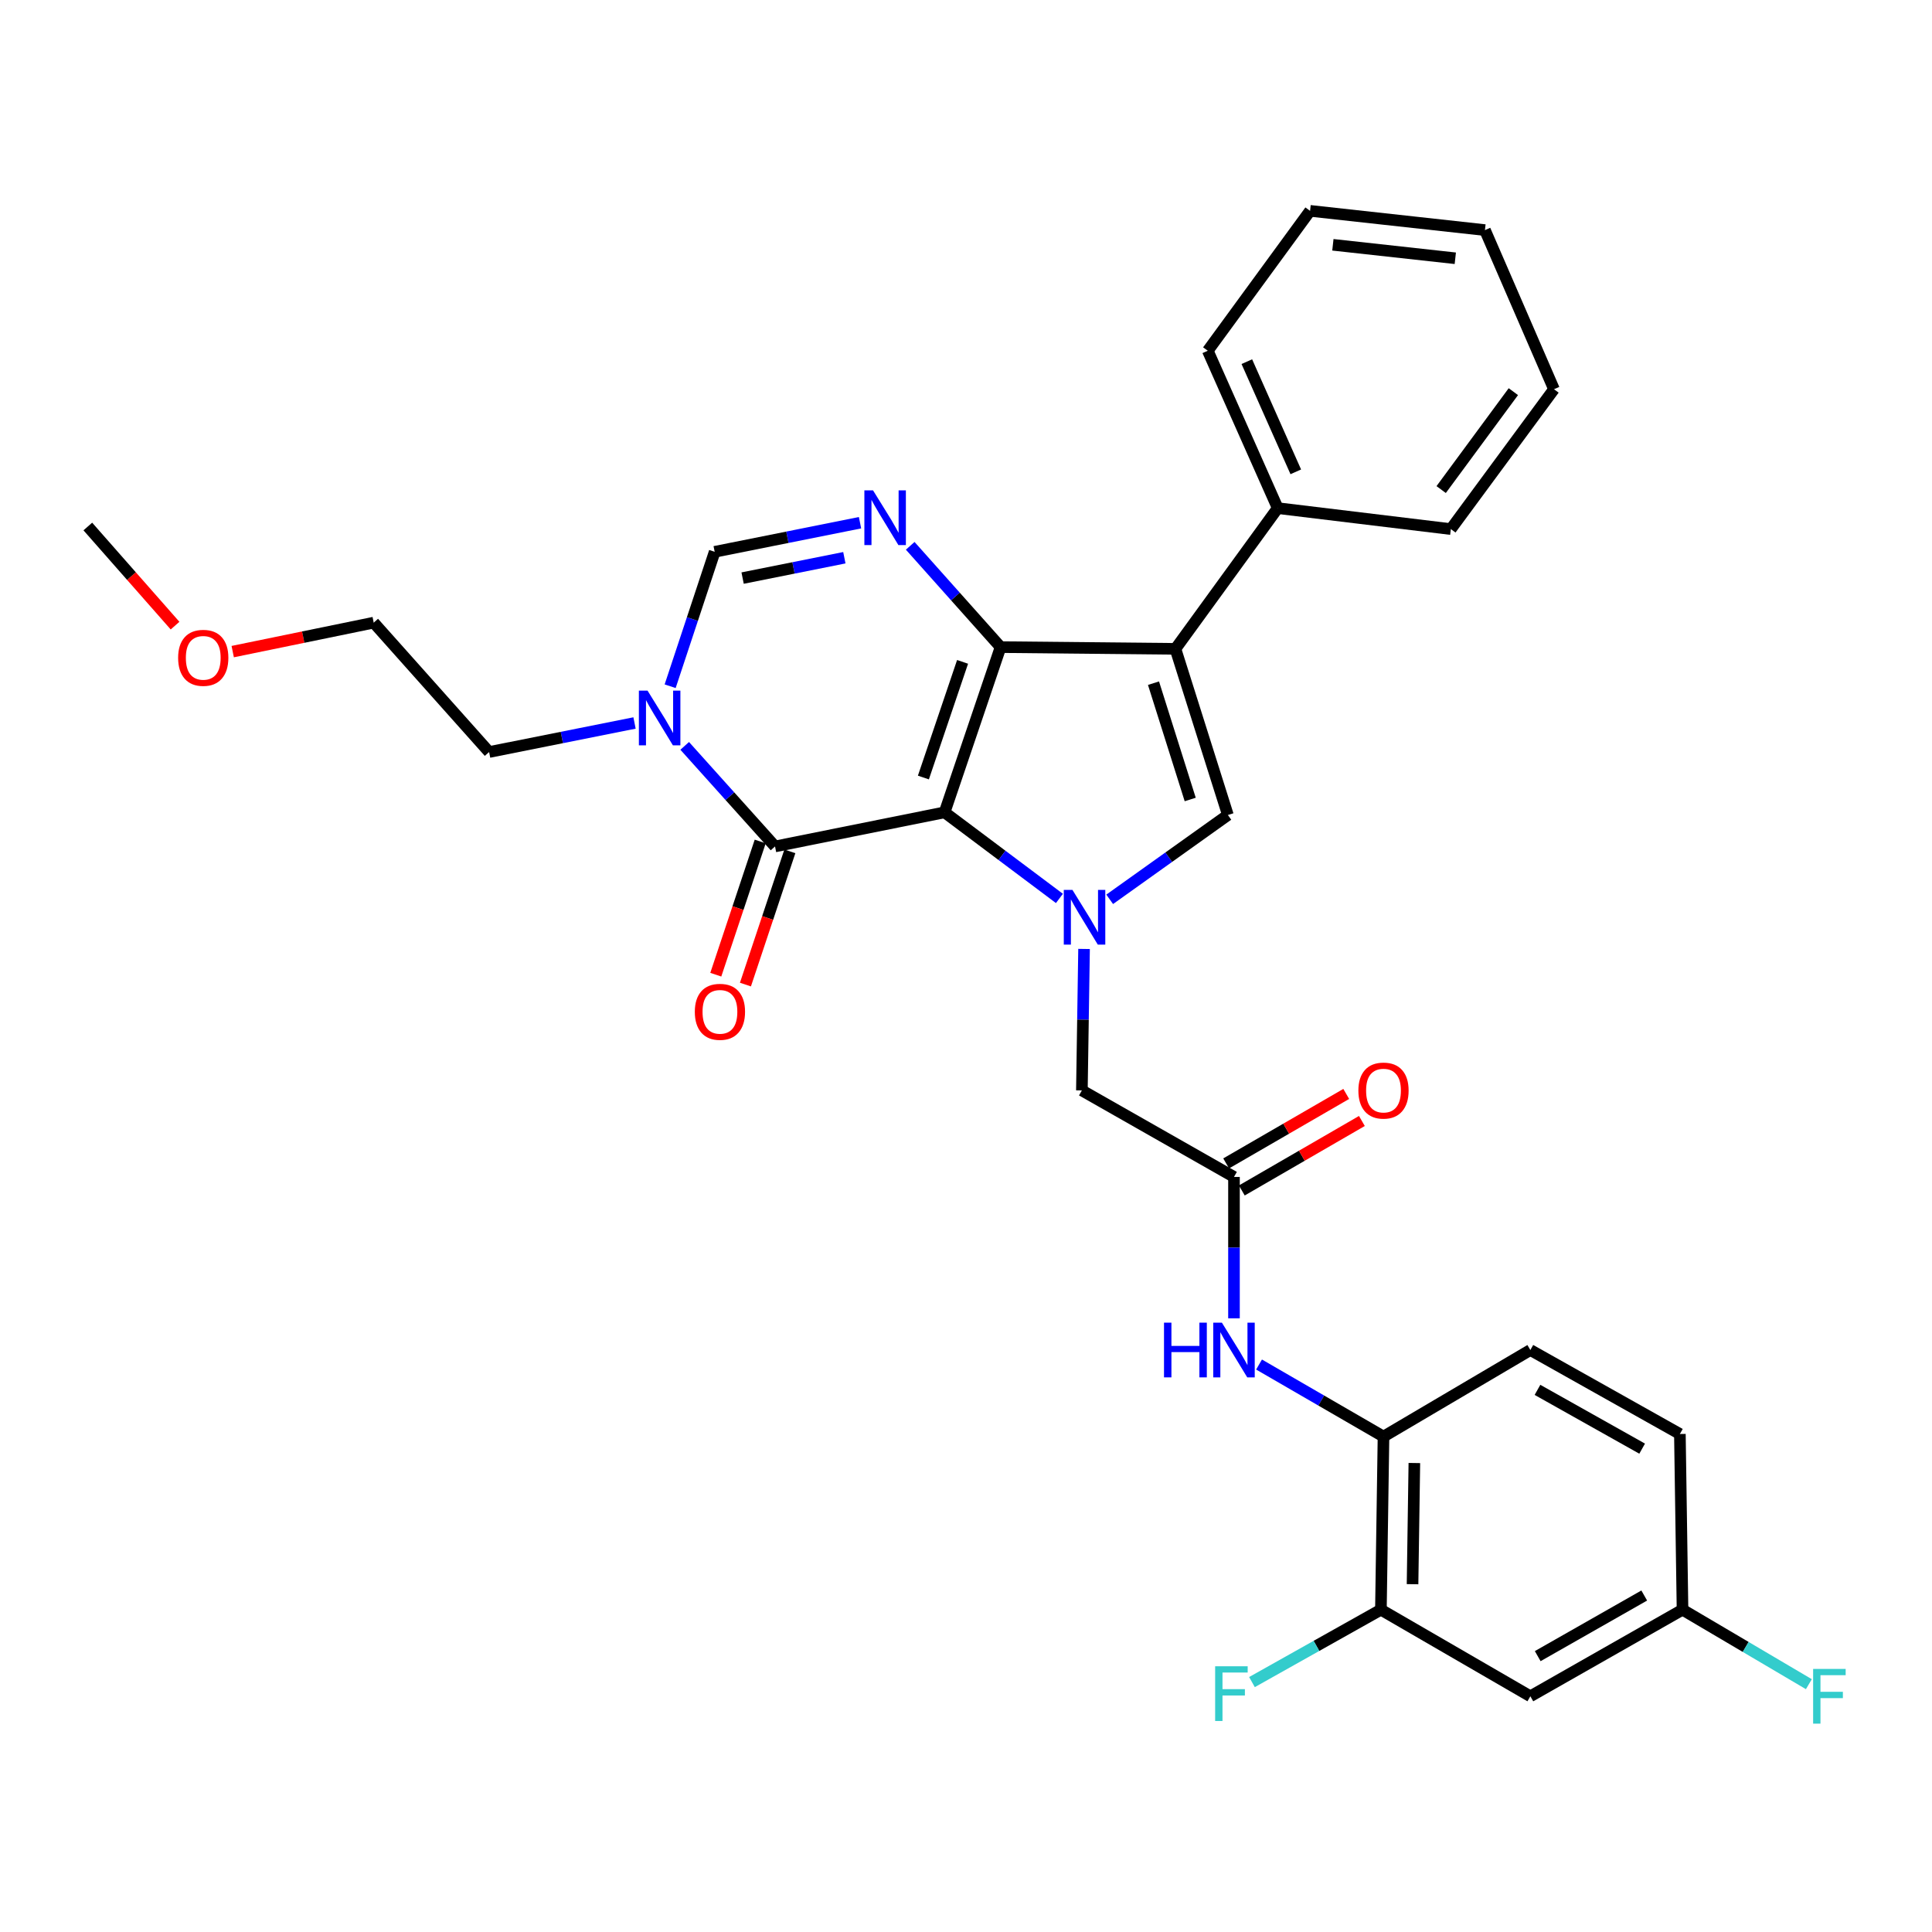 <?xml version='1.0' encoding='iso-8859-1'?>
<svg version='1.1' baseProfile='full'
              xmlns='http://www.w3.org/2000/svg'
                      xmlns:rdkit='http://www.rdkit.org/xml'
                      xmlns:xlink='http://www.w3.org/1999/xlink'
                  xml:space='preserve'
width='1000px' height='1000px' viewBox='0 0 1000 1000'>
<!-- END OF HEADER -->
<rect style='opacity:1.0;fill:#FFFFFF;stroke:none' width='1000' height='1000' x='0' y='0'> </rect>
<path class='bond-0' d='M 488.92,420.463 L 517.895,334.943' style='fill:none;fill-rule:evenodd;stroke:#000000;stroke-width:6px;stroke-linecap:butt;stroke-linejoin:miter;stroke-opacity:1' />
<path class='bond-0' d='M 477.945,402.445 L 498.227,342.58' style='fill:none;fill-rule:evenodd;stroke:#000000;stroke-width:6px;stroke-linecap:butt;stroke-linejoin:miter;stroke-opacity:1' />
<path class='bond-1' d='M 488.92,420.463 L 518.637,442.743' style='fill:none;fill-rule:evenodd;stroke:#000000;stroke-width:6px;stroke-linecap:butt;stroke-linejoin:miter;stroke-opacity:1' />
<path class='bond-1' d='M 518.637,442.743 L 548.353,465.023' style='fill:none;fill-rule:evenodd;stroke:#0000FF;stroke-width:6px;stroke-linecap:butt;stroke-linejoin:miter;stroke-opacity:1' />
<path class='bond-3' d='M 488.92,420.463 L 401.153,438.114' style='fill:none;fill-rule:evenodd;stroke:#000000;stroke-width:6px;stroke-linecap:butt;stroke-linejoin:miter;stroke-opacity:1' />
<path class='bond-2' d='M 517.895,334.943 L 608.403,335.841' style='fill:none;fill-rule:evenodd;stroke:#000000;stroke-width:6px;stroke-linecap:butt;stroke-linejoin:miter;stroke-opacity:1' />
<path class='bond-4' d='M 517.895,334.943 L 494.509,308.729' style='fill:none;fill-rule:evenodd;stroke:#000000;stroke-width:6px;stroke-linecap:butt;stroke-linejoin:miter;stroke-opacity:1' />
<path class='bond-4' d='M 494.509,308.729 L 471.124,282.516' style='fill:none;fill-rule:evenodd;stroke:#0000FF;stroke-width:6px;stroke-linecap:butt;stroke-linejoin:miter;stroke-opacity:1' />
<path class='bond-5' d='M 574.375,465.486 L 604.964,443.667' style='fill:none;fill-rule:evenodd;stroke:#0000FF;stroke-width:6px;stroke-linecap:butt;stroke-linejoin:miter;stroke-opacity:1' />
<path class='bond-5' d='M 604.964,443.667 L 635.553,421.847' style='fill:none;fill-rule:evenodd;stroke:#000000;stroke-width:6px;stroke-linecap:butt;stroke-linejoin:miter;stroke-opacity:1' />
<path class='bond-10' d='M 561.104,491.173 L 560.543,527.787' style='fill:none;fill-rule:evenodd;stroke:#0000FF;stroke-width:6px;stroke-linecap:butt;stroke-linejoin:miter;stroke-opacity:1' />
<path class='bond-10' d='M 560.543,527.787 L 559.981,564.4' style='fill:none;fill-rule:evenodd;stroke:#000000;stroke-width:6px;stroke-linecap:butt;stroke-linejoin:miter;stroke-opacity:1' />
<path class='bond-14' d='M 608.403,335.841 L 661.346,263.01' style='fill:none;fill-rule:evenodd;stroke:#000000;stroke-width:6px;stroke-linecap:butt;stroke-linejoin:miter;stroke-opacity:1' />
<path class='bond-31' d='M 608.403,335.841 L 635.553,421.847' style='fill:none;fill-rule:evenodd;stroke:#000000;stroke-width:6px;stroke-linecap:butt;stroke-linejoin:miter;stroke-opacity:1' />
<path class='bond-31' d='M 597.049,353.612 L 616.054,413.816' style='fill:none;fill-rule:evenodd;stroke:#000000;stroke-width:6px;stroke-linecap:butt;stroke-linejoin:miter;stroke-opacity:1' />
<path class='bond-6' d='M 401.153,438.114 L 377.776,412.089' style='fill:none;fill-rule:evenodd;stroke:#000000;stroke-width:6px;stroke-linecap:butt;stroke-linejoin:miter;stroke-opacity:1' />
<path class='bond-6' d='M 377.776,412.089 L 354.4,386.063' style='fill:none;fill-rule:evenodd;stroke:#0000FF;stroke-width:6px;stroke-linecap:butt;stroke-linejoin:miter;stroke-opacity:1' />
<path class='bond-15' d='M 393.48,435.556 L 381.985,470.029' style='fill:none;fill-rule:evenodd;stroke:#000000;stroke-width:6px;stroke-linecap:butt;stroke-linejoin:miter;stroke-opacity:1' />
<path class='bond-15' d='M 381.985,470.029 L 370.49,504.503' style='fill:none;fill-rule:evenodd;stroke:#FF0000;stroke-width:6px;stroke-linecap:butt;stroke-linejoin:miter;stroke-opacity:1' />
<path class='bond-15' d='M 408.826,440.672 L 397.331,475.146' style='fill:none;fill-rule:evenodd;stroke:#000000;stroke-width:6px;stroke-linecap:butt;stroke-linejoin:miter;stroke-opacity:1' />
<path class='bond-15' d='M 397.331,475.146 L 385.836,509.619' style='fill:none;fill-rule:evenodd;stroke:#FF0000;stroke-width:6px;stroke-linecap:butt;stroke-linejoin:miter;stroke-opacity:1' />
<path class='bond-32' d='M 445.15,270.561 L 407.532,278.087' style='fill:none;fill-rule:evenodd;stroke:#0000FF;stroke-width:6px;stroke-linecap:butt;stroke-linejoin:miter;stroke-opacity:1' />
<path class='bond-32' d='M 407.532,278.087 L 369.914,285.613' style='fill:none;fill-rule:evenodd;stroke:#000000;stroke-width:6px;stroke-linecap:butt;stroke-linejoin:miter;stroke-opacity:1' />
<path class='bond-32' d='M 437.038,288.681 L 410.706,293.949' style='fill:none;fill-rule:evenodd;stroke:#0000FF;stroke-width:6px;stroke-linecap:butt;stroke-linejoin:miter;stroke-opacity:1' />
<path class='bond-32' d='M 410.706,293.949 L 384.373,299.217' style='fill:none;fill-rule:evenodd;stroke:#000000;stroke-width:6px;stroke-linecap:butt;stroke-linejoin:miter;stroke-opacity:1' />
<path class='bond-7' d='M 346.866,355.194 L 358.39,320.403' style='fill:none;fill-rule:evenodd;stroke:#0000FF;stroke-width:6px;stroke-linecap:butt;stroke-linejoin:miter;stroke-opacity:1' />
<path class='bond-7' d='M 358.39,320.403 L 369.914,285.613' style='fill:none;fill-rule:evenodd;stroke:#000000;stroke-width:6px;stroke-linecap:butt;stroke-linejoin:miter;stroke-opacity:1' />
<path class='bond-20' d='M 328.435,374.214 L 290.799,381.733' style='fill:none;fill-rule:evenodd;stroke:#0000FF;stroke-width:6px;stroke-linecap:butt;stroke-linejoin:miter;stroke-opacity:1' />
<path class='bond-20' d='M 290.799,381.733 L 253.163,389.251' style='fill:none;fill-rule:evenodd;stroke:#000000;stroke-width:6px;stroke-linecap:butt;stroke-linejoin:miter;stroke-opacity:1' />
<path class='bond-8' d='M 638.708,609.182 L 559.981,564.4' style='fill:none;fill-rule:evenodd;stroke:#000000;stroke-width:6px;stroke-linecap:butt;stroke-linejoin:miter;stroke-opacity:1' />
<path class='bond-9' d='M 638.708,609.182 L 638.708,645.774' style='fill:none;fill-rule:evenodd;stroke:#000000;stroke-width:6px;stroke-linecap:butt;stroke-linejoin:miter;stroke-opacity:1' />
<path class='bond-9' d='M 638.708,645.774 L 638.708,682.366' style='fill:none;fill-rule:evenodd;stroke:#0000FF;stroke-width:6px;stroke-linecap:butt;stroke-linejoin:miter;stroke-opacity:1' />
<path class='bond-16' d='M 642.759,616.183 L 673.835,598.2' style='fill:none;fill-rule:evenodd;stroke:#000000;stroke-width:6px;stroke-linecap:butt;stroke-linejoin:miter;stroke-opacity:1' />
<path class='bond-16' d='M 673.835,598.2 L 704.911,580.217' style='fill:none;fill-rule:evenodd;stroke:#FF0000;stroke-width:6px;stroke-linecap:butt;stroke-linejoin:miter;stroke-opacity:1' />
<path class='bond-16' d='M 634.656,602.182 L 665.733,584.199' style='fill:none;fill-rule:evenodd;stroke:#000000;stroke-width:6px;stroke-linecap:butt;stroke-linejoin:miter;stroke-opacity:1' />
<path class='bond-16' d='M 665.733,584.199 L 696.809,566.216' style='fill:none;fill-rule:evenodd;stroke:#FF0000;stroke-width:6px;stroke-linecap:butt;stroke-linejoin:miter;stroke-opacity:1' />
<path class='bond-11' d='M 651.683,706.279 L 683.889,724.927' style='fill:none;fill-rule:evenodd;stroke:#0000FF;stroke-width:6px;stroke-linecap:butt;stroke-linejoin:miter;stroke-opacity:1' />
<path class='bond-11' d='M 683.889,724.927 L 716.095,743.575' style='fill:none;fill-rule:evenodd;stroke:#000000;stroke-width:6px;stroke-linecap:butt;stroke-linejoin:miter;stroke-opacity:1' />
<path class='bond-12' d='M 716.095,743.575 L 714.756,833.176' style='fill:none;fill-rule:evenodd;stroke:#000000;stroke-width:6px;stroke-linecap:butt;stroke-linejoin:miter;stroke-opacity:1' />
<path class='bond-12' d='M 732.069,757.257 L 731.132,819.977' style='fill:none;fill-rule:evenodd;stroke:#000000;stroke-width:6px;stroke-linecap:butt;stroke-linejoin:miter;stroke-opacity:1' />
<path class='bond-17' d='M 716.095,743.575 L 792.108,698.765' style='fill:none;fill-rule:evenodd;stroke:#000000;stroke-width:6px;stroke-linecap:butt;stroke-linejoin:miter;stroke-opacity:1' />
<path class='bond-13' d='M 714.756,833.176 L 792.108,877.994' style='fill:none;fill-rule:evenodd;stroke:#000000;stroke-width:6px;stroke-linecap:butt;stroke-linejoin:miter;stroke-opacity:1' />
<path class='bond-19' d='M 714.756,833.176 L 681.386,851.911' style='fill:none;fill-rule:evenodd;stroke:#000000;stroke-width:6px;stroke-linecap:butt;stroke-linejoin:miter;stroke-opacity:1' />
<path class='bond-19' d='M 681.386,851.911 L 648.016,870.646' style='fill:none;fill-rule:evenodd;stroke:#33CCCC;stroke-width:6px;stroke-linecap:butt;stroke-linejoin:miter;stroke-opacity:1' />
<path class='bond-34' d='M 792.108,877.994 L 870.87,833.176' style='fill:none;fill-rule:evenodd;stroke:#000000;stroke-width:6px;stroke-linecap:butt;stroke-linejoin:miter;stroke-opacity:1' />
<path class='bond-34' d='M 795.921,857.212 L 851.055,825.839' style='fill:none;fill-rule:evenodd;stroke:#000000;stroke-width:6px;stroke-linecap:butt;stroke-linejoin:miter;stroke-opacity:1' />
<path class='bond-24' d='M 661.346,263.01 L 625.146,181.543' style='fill:none;fill-rule:evenodd;stroke:#000000;stroke-width:6px;stroke-linecap:butt;stroke-linejoin:miter;stroke-opacity:1' />
<path class='bond-24' d='M 670.699,244.221 L 645.359,187.194' style='fill:none;fill-rule:evenodd;stroke:#000000;stroke-width:6px;stroke-linecap:butt;stroke-linejoin:miter;stroke-opacity:1' />
<path class='bond-25' d='M 661.346,263.01 L 750.956,273.858' style='fill:none;fill-rule:evenodd;stroke:#000000;stroke-width:6px;stroke-linecap:butt;stroke-linejoin:miter;stroke-opacity:1' />
<path class='bond-21' d='M 792.108,698.765 L 869.504,742.236' style='fill:none;fill-rule:evenodd;stroke:#000000;stroke-width:6px;stroke-linecap:butt;stroke-linejoin:miter;stroke-opacity:1' />
<path class='bond-21' d='M 795.795,719.39 L 849.973,749.819' style='fill:none;fill-rule:evenodd;stroke:#000000;stroke-width:6px;stroke-linecap:butt;stroke-linejoin:miter;stroke-opacity:1' />
<path class='bond-18' d='M 870.87,833.176 L 869.504,742.236' style='fill:none;fill-rule:evenodd;stroke:#000000;stroke-width:6px;stroke-linecap:butt;stroke-linejoin:miter;stroke-opacity:1' />
<path class='bond-22' d='M 870.87,833.176 L 903.568,852.453' style='fill:none;fill-rule:evenodd;stroke:#000000;stroke-width:6px;stroke-linecap:butt;stroke-linejoin:miter;stroke-opacity:1' />
<path class='bond-22' d='M 903.568,852.453 L 936.265,871.729' style='fill:none;fill-rule:evenodd;stroke:#33CCCC;stroke-width:6px;stroke-linecap:butt;stroke-linejoin:miter;stroke-opacity:1' />
<path class='bond-26' d='M 253.163,389.251 L 193.435,322.28' style='fill:none;fill-rule:evenodd;stroke:#000000;stroke-width:6px;stroke-linecap:butt;stroke-linejoin:miter;stroke-opacity:1' />
<path class='bond-23' d='M 120.452,337.273 L 156.944,329.777' style='fill:none;fill-rule:evenodd;stroke:#FF0000;stroke-width:6px;stroke-linecap:butt;stroke-linejoin:miter;stroke-opacity:1' />
<path class='bond-23' d='M 156.944,329.777 L 193.435,322.28' style='fill:none;fill-rule:evenodd;stroke:#000000;stroke-width:6px;stroke-linecap:butt;stroke-linejoin:miter;stroke-opacity:1' />
<path class='bond-27' d='M 90.608,323.826 L 68.031,298.172' style='fill:none;fill-rule:evenodd;stroke:#FF0000;stroke-width:6px;stroke-linecap:butt;stroke-linejoin:miter;stroke-opacity:1' />
<path class='bond-27' d='M 68.031,298.172 L 45.455,272.519' style='fill:none;fill-rule:evenodd;stroke:#000000;stroke-width:6px;stroke-linecap:butt;stroke-linejoin:miter;stroke-opacity:1' />
<path class='bond-29' d='M 625.146,181.543 L 678.089,109.134' style='fill:none;fill-rule:evenodd;stroke:#000000;stroke-width:6px;stroke-linecap:butt;stroke-linejoin:miter;stroke-opacity:1' />
<path class='bond-28' d='M 750.956,273.858 L 804.339,201.458' style='fill:none;fill-rule:evenodd;stroke:#000000;stroke-width:6px;stroke-linecap:butt;stroke-linejoin:miter;stroke-opacity:1' />
<path class='bond-28' d='M 745.943,253.398 L 783.311,202.718' style='fill:none;fill-rule:evenodd;stroke:#000000;stroke-width:6px;stroke-linecap:butt;stroke-linejoin:miter;stroke-opacity:1' />
<path class='bond-30' d='M 804.339,201.458 L 768.606,119.092' style='fill:none;fill-rule:evenodd;stroke:#000000;stroke-width:6px;stroke-linecap:butt;stroke-linejoin:miter;stroke-opacity:1' />
<path class='bond-33' d='M 678.089,109.134 L 768.606,119.092' style='fill:none;fill-rule:evenodd;stroke:#000000;stroke-width:6px;stroke-linecap:butt;stroke-linejoin:miter;stroke-opacity:1' />
<path class='bond-33' d='M 689.898,126.707 L 753.26,133.678' style='fill:none;fill-rule:evenodd;stroke:#000000;stroke-width:6px;stroke-linecap:butt;stroke-linejoin:miter;stroke-opacity:1' />
<path  class='atom-2' d='M 555.096 460.612
L 564.376 475.612
Q 565.296 477.092, 566.776 479.772
Q 568.256 482.452, 568.336 482.612
L 568.336 460.612
L 572.096 460.612
L 572.096 488.932
L 568.216 488.932
L 558.256 472.532
Q 557.096 470.612, 555.856 468.412
Q 554.656 466.212, 554.296 465.532
L 554.296 488.932
L 550.616 488.932
L 550.616 460.612
L 555.096 460.612
' fill='#0000FF'/>
<path  class='atom-5' d='M 451.88 253.802
L 461.16 268.802
Q 462.08 270.282, 463.56 272.962
Q 465.04 275.642, 465.12 275.802
L 465.12 253.802
L 468.88 253.802
L 468.88 282.122
L 465 282.122
L 455.04 265.722
Q 453.88 263.802, 452.64 261.602
Q 451.44 259.402, 451.08 258.722
L 451.08 282.122
L 447.4 282.122
L 447.4 253.802
L 451.88 253.802
' fill='#0000FF'/>
<path  class='atom-7' d='M 335.165 357.459
L 344.445 372.459
Q 345.365 373.939, 346.845 376.619
Q 348.325 379.299, 348.405 379.459
L 348.405 357.459
L 352.165 357.459
L 352.165 385.779
L 348.285 385.779
L 338.325 369.379
Q 337.165 367.459, 335.925 365.259
Q 334.725 363.059, 334.365 362.379
L 334.365 385.779
L 330.685 385.779
L 330.685 357.459
L 335.165 357.459
' fill='#0000FF'/>
<path  class='atom-10' d='M 602.488 684.605
L 606.328 684.605
L 606.328 696.645
L 620.808 696.645
L 620.808 684.605
L 624.648 684.605
L 624.648 712.925
L 620.808 712.925
L 620.808 699.845
L 606.328 699.845
L 606.328 712.925
L 602.488 712.925
L 602.488 684.605
' fill='#0000FF'/>
<path  class='atom-10' d='M 632.448 684.605
L 641.728 699.605
Q 642.648 701.085, 644.128 703.765
Q 645.608 706.445, 645.688 706.605
L 645.688 684.605
L 649.448 684.605
L 649.448 712.925
L 645.568 712.925
L 635.608 696.525
Q 634.448 694.605, 633.208 692.405
Q 632.008 690.205, 631.648 689.525
L 631.648 712.925
L 627.968 712.925
L 627.968 684.605
L 632.448 684.605
' fill='#0000FF'/>
<path  class='atom-16' d='M 359.637 523.715
Q 359.637 516.915, 362.997 513.115
Q 366.357 509.315, 372.637 509.315
Q 378.917 509.315, 382.277 513.115
Q 385.637 516.915, 385.637 523.715
Q 385.637 530.595, 382.237 534.515
Q 378.837 538.395, 372.637 538.395
Q 366.397 538.395, 362.997 534.515
Q 359.637 530.635, 359.637 523.715
M 372.637 535.195
Q 376.957 535.195, 379.277 532.315
Q 381.637 529.395, 381.637 523.715
Q 381.637 518.155, 379.277 515.355
Q 376.957 512.515, 372.637 512.515
Q 368.317 512.515, 365.957 515.315
Q 363.637 518.115, 363.637 523.715
Q 363.637 529.435, 365.957 532.315
Q 368.317 535.195, 372.637 535.195
' fill='#FF0000'/>
<path  class='atom-17' d='M 703.095 564.48
Q 703.095 557.68, 706.455 553.88
Q 709.815 550.08, 716.095 550.08
Q 722.375 550.08, 725.735 553.88
Q 729.095 557.68, 729.095 564.48
Q 729.095 571.36, 725.695 575.28
Q 722.295 579.16, 716.095 579.16
Q 709.855 579.16, 706.455 575.28
Q 703.095 571.4, 703.095 564.48
M 716.095 575.96
Q 720.415 575.96, 722.735 573.08
Q 725.095 570.16, 725.095 564.48
Q 725.095 558.92, 722.735 556.12
Q 720.415 553.28, 716.095 553.28
Q 711.775 553.28, 709.415 556.08
Q 707.095 558.88, 707.095 564.48
Q 707.095 570.2, 709.415 573.08
Q 711.775 575.96, 716.095 575.96
' fill='#FF0000'/>
<path  class='atom-20' d='M 628.958 862.459
L 645.798 862.459
L 645.798 865.699
L 632.758 865.699
L 632.758 874.299
L 644.358 874.299
L 644.358 877.579
L 632.758 877.579
L 632.758 890.779
L 628.958 890.779
L 628.958 862.459
' fill='#33CCCC'/>
<path  class='atom-23' d='M 938.471 863.834
L 955.311 863.834
L 955.311 867.074
L 942.271 867.074
L 942.271 875.674
L 953.871 875.674
L 953.871 878.954
L 942.271 878.954
L 942.271 892.154
L 938.471 892.154
L 938.471 863.834
' fill='#33CCCC'/>
<path  class='atom-24' d='M 92.2 340.487
Q 92.2 333.687, 95.56 329.887
Q 98.92 326.087, 105.2 326.087
Q 111.48 326.087, 114.84 329.887
Q 118.2 333.687, 118.2 340.487
Q 118.2 347.367, 114.8 351.287
Q 111.4 355.167, 105.2 355.167
Q 98.96 355.167, 95.56 351.287
Q 92.2 347.407, 92.2 340.487
M 105.2 351.967
Q 109.52 351.967, 111.84 349.087
Q 114.2 346.167, 114.2 340.487
Q 114.2 334.927, 111.84 332.127
Q 109.52 329.287, 105.2 329.287
Q 100.88 329.287, 98.52 332.087
Q 96.2 334.887, 96.2 340.487
Q 96.2 346.207, 98.52 349.087
Q 100.88 351.967, 105.2 351.967
' fill='#FF0000'/>
</svg>
